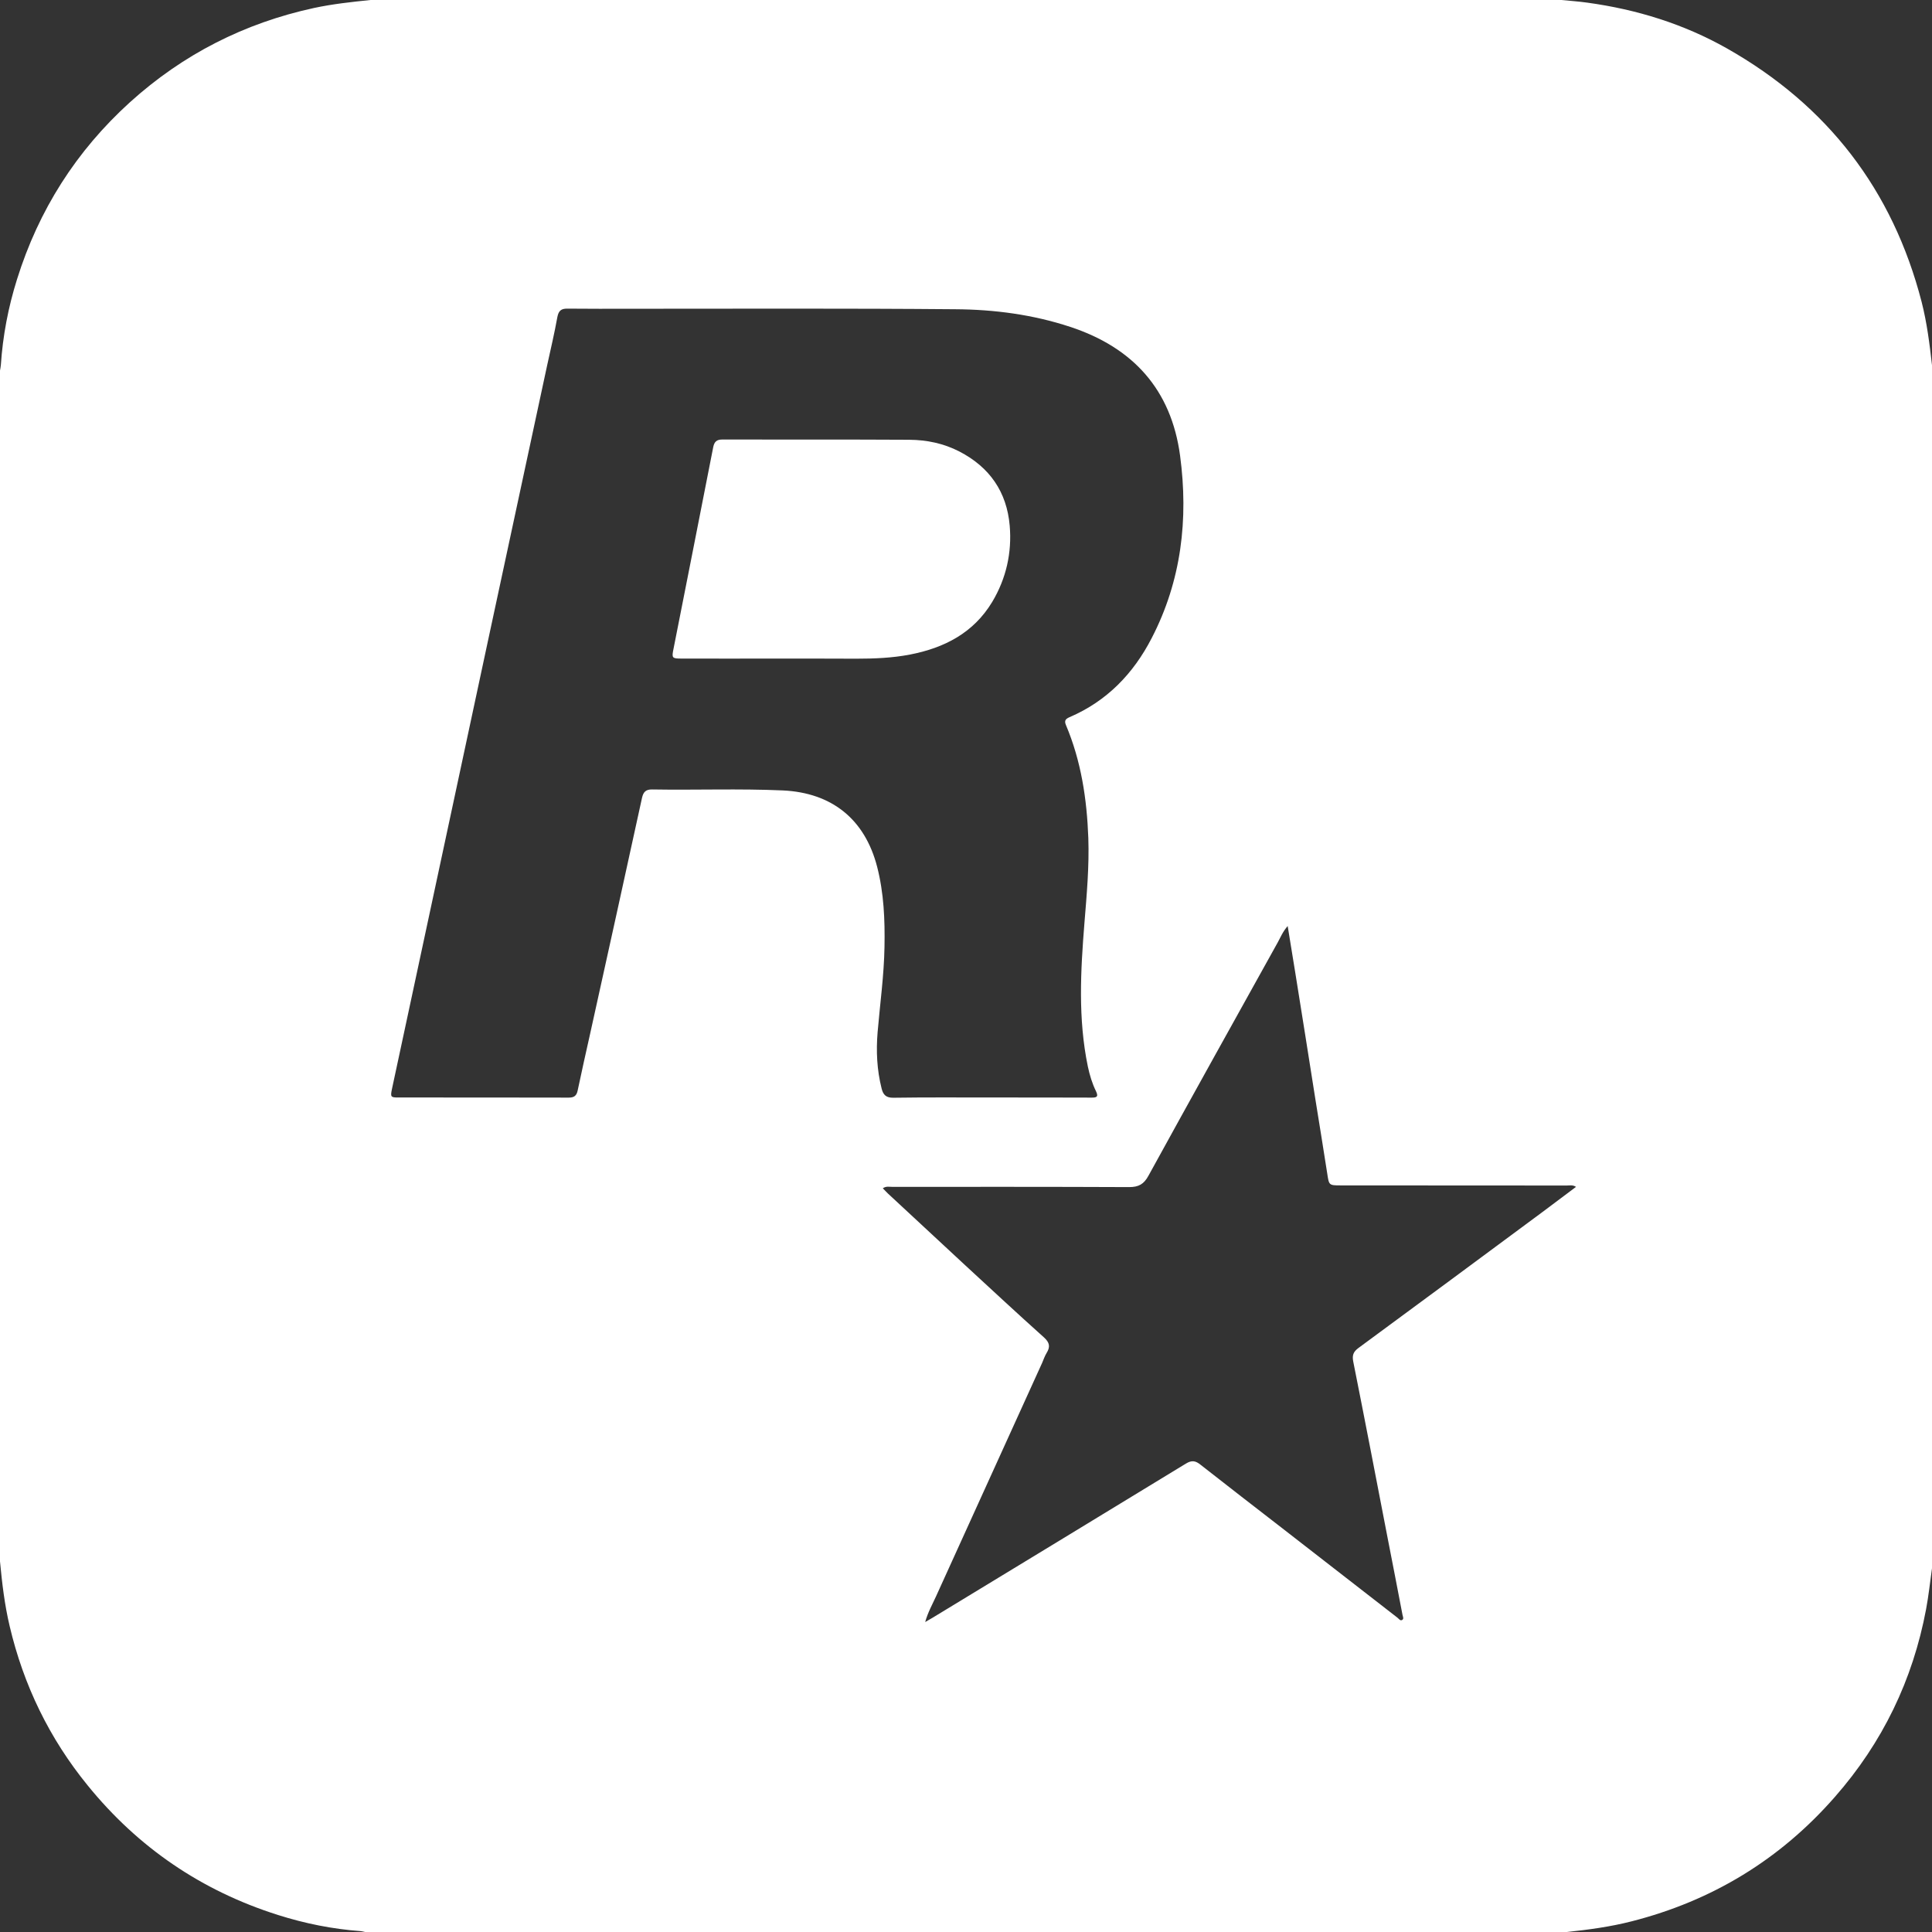 <?xml version="1.0" encoding="UTF-8"?>
<svg viewBox="0 0 16 16" version="1.1" xmlns="http://www.w3.org/2000/svg" xmlns:xlink="http://www.w3.org/1999/xlink">
    <rect x="0" y="0" width="16" height="16" fill="#333333" stroke="none"/>
    <!-- Generator: Sketch 49.2 (51160) - http://www.bohemiancoding.com/sketch -->
    <title>rockstar w</title>
    <desc>Created with Sketch.</desc>
    <defs></defs>
    <g id="Page-1" stroke="none" stroke-width="1" fill="none" fill-rule="evenodd">
        <g id="platforms" transform="translate(-281, -202)" fill="#FFFFFF">
            <g id="rockstar-w" transform="translate(281, 202)">
                <path d="M16,3.024 L16,12.988 C15.984,13.101 15.972,13.215 15.951,13.327 C15.841,13.913 15.59,14.432 15.196,14.881 C14.742,15.4 14.179,15.742 13.511,15.912 C13.335,15.957 13.156,15.981 12.976,16 L3.024,16 C3.012,15.998 3.001,15.994 2.99,15.993 C2.755,15.976 2.526,15.93 2.302,15.859 C1.67,15.659 1.144,15.301 0.726,14.786 C0.409,14.397 0.195,13.956 0.08,13.467 C0.038,13.29 0.017,13.111 -3.43593415e-06,12.931 C-3.43593415e-06,9.644 -3.43593415e-06,6.356 -3.43593415e-06,3.069 C0.002,3.054 0.006,3.04 0.007,3.024 C0.023,2.782 0.068,2.545 0.141,2.313 C0.32,1.74 0.631,1.25 1.077,0.846 C1.515,0.45 2.024,0.191 2.601,0.066 C2.755,0.033 2.912,0.016 3.069,4.58124553e-06 L12.931,4.58124553e-06 C13.002,0.007 13.075,0.012 13.146,0.022 C13.554,0.078 13.943,0.198 14.302,0.401 C15.135,0.873 15.674,1.572 15.914,2.5 C15.958,2.672 15.98,2.848 16,3.024 Z M10.664,7.669 C10.623,7.716 10.605,7.762 10.582,7.804 C10.224,8.448 9.866,9.091 9.511,9.737 C9.473,9.807 9.43,9.831 9.351,9.831 C8.696,9.828 8.042,9.829 7.387,9.829 C7.363,9.829 7.338,9.822 7.311,9.841 C7.325,9.855 7.338,9.869 7.351,9.882 C7.565,10.081 7.779,10.279 7.993,10.478 C8.21,10.678 8.427,10.88 8.647,11.077 C8.694,11.12 8.698,11.155 8.668,11.204 C8.652,11.23 8.642,11.26 8.63,11.288 C8.337,11.932 8.044,12.576 7.752,13.22 C7.721,13.288 7.684,13.353 7.662,13.433 C7.688,13.418 7.706,13.408 7.724,13.397 C8.423,12.972 9.123,12.547 9.821,12.121 C9.87,12.091 9.901,12.097 9.942,12.13 C10.165,12.305 10.39,12.479 10.615,12.653 C10.934,12.901 11.254,13.149 11.573,13.397 C11.585,13.406 11.595,13.425 11.612,13.416 C11.628,13.406 11.618,13.389 11.615,13.374 C11.573,13.157 11.532,12.94 11.489,12.723 C11.396,12.241 11.303,11.758 11.207,11.276 C11.197,11.225 11.207,11.196 11.248,11.165 C11.757,10.791 12.264,10.415 12.772,10.039 C12.865,9.97 12.957,9.9 13.052,9.829 C13.024,9.811 12.999,9.818 12.975,9.818 C12.351,9.817 11.727,9.818 11.102,9.817 C11.006,9.817 11.006,9.815 10.992,9.721 C10.96,9.514 10.926,9.307 10.893,9.101 C10.838,8.752 10.783,8.404 10.727,8.056 C10.707,7.931 10.686,7.806 10.664,7.669 Z M8.212,9.089 C8.488,9.089 8.765,9.089 9.042,9.09 C9.085,9.09 9.097,9.081 9.077,9.038 C9.045,8.973 9.024,8.903 9.009,8.832 C8.927,8.437 8.949,8.039 8.981,7.642 C9,7.408 9.021,7.175 9.013,6.94 C9.001,6.617 8.954,6.303 8.827,6.003 C8.812,5.966 8.827,5.953 8.858,5.939 C9.166,5.807 9.386,5.579 9.537,5.286 C9.784,4.81 9.843,4.299 9.773,3.774 C9.7,3.227 9.383,2.878 8.863,2.707 C8.554,2.605 8.234,2.563 7.912,2.561 C7.017,2.553 6.121,2.557 5.226,2.557 C5.051,2.557 4.875,2.558 4.699,2.556 C4.647,2.555 4.626,2.574 4.616,2.625 C4.592,2.758 4.561,2.89 4.532,3.022 C4.371,3.773 4.209,4.524 4.048,5.275 C3.869,6.108 3.692,6.941 3.513,7.773 C3.425,8.187 3.335,8.601 3.247,9.014 C3.232,9.084 3.235,9.089 3.296,9.089 C3.767,9.089 4.238,9.089 4.71,9.09 C4.755,9.09 4.775,9.074 4.784,9.031 C4.817,8.874 4.852,8.718 4.887,8.562 C5.031,7.91 5.175,7.259 5.317,6.607 C5.328,6.558 5.349,6.537 5.401,6.538 C5.761,6.544 6.122,6.53 6.483,6.546 C6.889,6.565 7.162,6.784 7.264,7.178 C7.32,7.396 7.329,7.617 7.325,7.841 C7.321,8.078 7.288,8.312 7.268,8.548 C7.255,8.704 7.262,8.86 7.301,9.014 C7.314,9.067 7.338,9.092 7.399,9.091 C7.67,9.087 7.941,9.089 8.212,9.089 Z M6.439,5.454 C6.174,5.454 5.909,5.455 5.643,5.454 C5.565,5.454 5.562,5.449 5.578,5.372 C5.688,4.815 5.798,4.258 5.907,3.701 C5.916,3.659 5.935,3.64 5.98,3.64 C6.497,3.641 7.014,3.639 7.531,3.642 C7.675,3.643 7.815,3.672 7.945,3.739 C8.196,3.869 8.338,4.074 8.362,4.354 C8.381,4.577 8.333,4.791 8.217,4.985 C8.062,5.242 7.82,5.366 7.535,5.421 C7.389,5.449 7.24,5.455 7.091,5.455 C6.874,5.454 6.656,5.454 6.439,5.454 Z" id="Fill-1"></path>
            </g>
        </g>
    </g>
</svg>